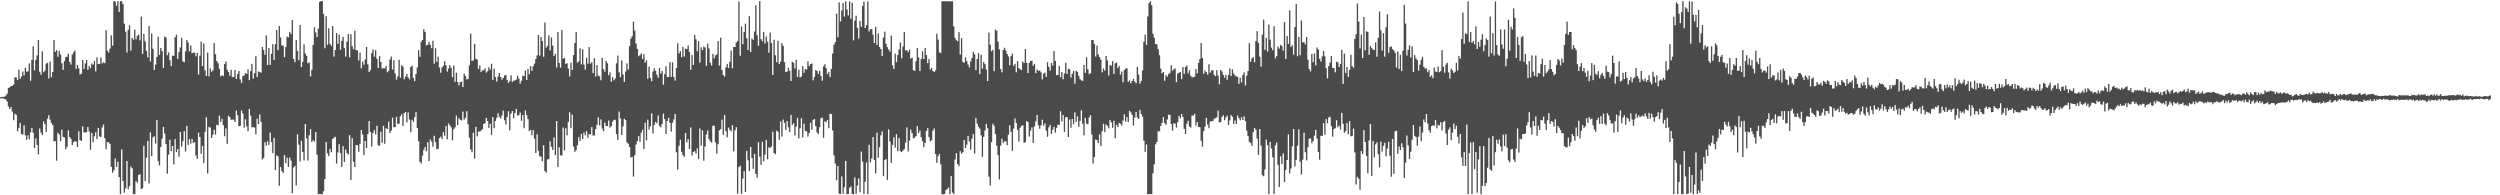 <?xml version="1.0" encoding="UTF-8"?>
<svg xmlns="http://www.w3.org/2000/svg" width="1920" height="150">
  <path d="M0 74.681h1v1.000H0zM1 74.394h1v1.061H1zM2 74.410h1v1.137H2zM3 74.249h1v1.762H3zM4 73.393h1v3.063H4zM5 72.002h1v6.072H5zM6 67.555h1v14.258H6zM7 67.070h1v16.643H7zM8 66.165h1v16.141H8zM9 65.925h1v19.760H9zM10 64.920h1v27.406H10zM11 59.265h1v28.064H11zM12 59.591h1v28.617H12zM13 61.532h1v39.280H13zM14 53.465h1v44.741H14zM15 60.474h1v33.926H15zM16 58.708h1v44.218H16zM17 54.937h1v48.512H17zM18 57.845h1v38.399H18zM19 52.027h1v51.955H19zM20 54.914h1v52.491H20zM21 54.847h1v49.136H21zM22 48.682h1v58.239H22zM23 62.038h1v39.593H23zM24 46.008h1v52.214H24zM25 35.602h1v66.401H25zM26 53.957h1v59.665H26zM27 46.005h1v60.245H27zM28 42.516h1v68.763H28zM29 30.724h1v87.824H29zM30 55.112h1v43.541H30zM31 57.410h1v44.408H31zM32 39.359h1v64.447H32zM33 55.434h1v37.818H33zM34 54.260h1v41.073H34zM35 48.897h1v52.426H35zM36 48.171h1v43.010H36zM37 60.265h1v28.171H37zM38 47.287h1v44.694H38zM39 59.360h1v35.174H39zM40 55.205h1v40.933H40zM41 30.790h1v77.797H41zM42 39.771h1v68.621H42zM43 38.548h1v84.880H43zM44 43.579h1v58.321H44zM45 39.000h1v64.304H45zM46 41.865h1v66.616H46zM47 48.626h1v50.929H47zM48 53.660h1v51.435H48zM49 46.910h1v58.735H49zM50 43.861h1v70.798H50zM51 43.543h1v69.132H51zM52 41.256h1v58.855H52zM53 47.435h1v57.767H53zM54 49.637h1v57.034H54zM55 41.931h1v69.429H55zM56 40.280h1v68.965H56zM57 38.847h1v69.571H57zM58 52.919h1v55.770H58zM59 49.854h1v63.097H59zM60 52.478h1v48.308H60zM61 57.113h1v50.390H61zM62 56.638h1v51.720H62zM63 46.013h1v51.017H63zM64 52.950h1v48.718H64zM65 48.700h1v53.120H65zM66 46.089h1v55.341H66zM67 53.694h1v43.823H67zM68 50.617h1v50.244H68zM69 52.401h1v62.603H69zM70 48.819h1v53.349H70zM71 49.711h1v59.602H71zM72 46.729h1v57.980H72zM73 54.820h1v46.780H73zM74 43.978h1v62.817H74zM75 49.223h1v49.017H75zM76 49.025h1v55.748H76zM77 44.208h1v61.154H77zM78 48.762h1v49.060H78zM79 47.835h1v47.854H79zM80 48.536h1v57.625H80zM81 23.188h1v91.419H81zM82 38.915h1v70.296H82zM83 40.347h1v68.993H83zM84 37.332h1v73.257H84zM85 27.194h1v100.929H85zM86 35.026h1v97.617H86zM87 0.944h1v129.873H87zM88 1.205h1v120.519H88zM89 4.349h1v123.839H89zM90 0.866h1v123.273H90zM91 9.155h1v126.885H91zM92 0.992h1v147.951H92zM93 0.948h1v113.767H93zM94 3.232h1v135.831H94zM95 18.190h1v129.658H95zM96 24.290h1v120.420H96zM97 40.300h1v83.381H97zM98 22.812h1v122.586H98zM99 19.397h1v123.554H99zM100 38.850h1v89.125H100zM101 29.073h1v100.188H101zM102 30.493h1v118.614H102zM103 22.697h1v126.442H103zM104 30.225h1v108.846H104zM105 27.552h1v112.774H105zM106 26.529h1v107.844H106zM107 31.024h1v102.823H107zM108 12.790h1v132.412H108zM109 41.350h1v103.172H109zM110 26.119h1v85.792H110zM111 31.756h1v107.295H111zM112 39.073h1v82.014H112zM113 44.047h1v64.262H113zM114 20.050h1v120.851H114zM115 47.161h1v54.467H115zM116 25.702h1v94.097H116zM117 37.502h1v68.046H117zM118 53.743h1v50.887H118zM119 49.557h1v60.685H119zM120 43.716h1v48.463H120zM121 28.163h1v95.628H121zM122 42.080h1v84.969H122zM123 36.854h1v76.025H123zM124 39.289h1v67.335H124zM125 52.208h1v45.279H125zM126 28.061h1v74.467H126zM127 28.835h1v81.820H127zM128 42.398h1v90.958H128zM129 40.317h1v78.511H129zM130 46.284h1v61.027H130zM131 50.813h1v65.223H131zM132 42.802h1v69.304H132zM133 42.869h1v83.393H133zM134 28.545h1v78.242H134zM135 26.643h1v90.201H135zM136 45.209h1v69.260H136zM137 40.047h1v80.275H137zM138 36.424h1v64.940H138zM139 29.004h1v83.557H139zM140 47.153h1v61.301H140zM141 47.800h1v52.855H141zM142 39.407h1v76.921H142zM143 30.636h1v66.022H143zM144 32.615h1v78.662H144zM145 39.461h1v67.359H145zM146 34.914h1v75.428H146zM147 40.831h1v65.881H147zM148 40.506h1v69.163H148zM149 40.421h1v68.781H149zM150 43.278h1v76.102H150zM151 40.588h1v81.445H151zM152 57.220h1v44.745H152zM153 42.783h1v62.362H153zM154 31.984h1v86.206H154zM155 50.701h1v61.359H155zM156 33.371h1v91.816H156zM157 54.173h1v47.026H157zM158 58.369h1v31.639H158zM159 40.362h1v92.891H159zM160 58.615h1v38.905H160zM161 52.507h1v45.545H161zM162 55.080h1v50.887H162zM163 54.000h1v49.467H163zM164 33.089h1v66.666H164zM165 41.617h1v61.728H165zM166 46.918h1v48.947H166zM167 48.582h1v47.670H167zM168 52.848h1v35.866H168zM169 58.621h1v35.001H169zM170 57.736h1v33.507H170zM171 58.461h1v37.718H171zM172 49.268h1v55.369H172zM173 47.259h1v51.388H173zM174 53.546h1v56.928H174zM175 55.253h1v33.654H175zM176 58.126h1v31.853H176zM177 53.587h1v38.401H177zM178 59.245h1v32.550H178zM179 59.074h1v32.878H179zM180 53.763h1v39.978H180zM181 60.692h1v24.272H181zM182 56.915h1v31.538H182zM183 54.487h1v42.429H183zM184 60.980h1v35.692H184zM185 63.621h1v21.216H185zM186 58.430h1v28.725H186zM187 57.989h1v39.986H187zM188 56.019h1v35.651H188zM189 56.807h1v40.305H189zM190 53.272h1v47.494H190zM191 61.566h1v22.031H191zM192 54.624h1v34.195H192zM193 49.104h1v48.757H193zM194 60.326h1v37.268H194zM195 56.223h1v41.772H195zM196 43.162h1v59.989H196zM197 59.165h1v31.997H197zM198 54.882h1v40.388H198zM199 55.364h1v32.618H199zM200 55.809h1v37.753H200zM201 36.103h1v86.359H201zM202 38.343h1v82.896H202zM203 42.118h1v67.138H203zM204 27.238h1v84.704H204zM205 49.880h1v58.672H205zM206 36.876h1v74.430H206zM207 49.866h1v51.930H207zM208 41.236h1v67.908H208zM209 33.922h1v83.626H209zM210 46.019h1v59.913H210zM211 33.875h1v96.738H211zM212 23.117h1v96.180H212zM213 38.575h1v81.557H213zM214 19.944h1v122.722H214zM215 28.724h1v99.561H215zM216 34.838h1v96.631H216zM217 35.119h1v97.676H217zM218 43.904h1v75.221H218zM219 36.162h1v89.239H219zM220 28.088h1v92.962H220zM221 28.654h1v99.591H221zM222 24.497h1v96.497H222zM223 26.234h1v97.125H223zM224 15.291h1v133.058H224zM225 45.220h1v83.419H225zM226 47.786h1v79.579H226zM227 30.776h1v111.620H227zM228 39.048h1v64.110H228zM229 46.195h1v64.986H229zM230 19.219h1v104.779H230zM231 51.505h1v56.627H231zM232 47.576h1v69.154H232zM233 34.029h1v89.230H233zM234 41.090h1v54.208H234zM235 42.878h1v63.427H235zM236 48.607h1v74.742H236zM237 47.999h1v55.926H237zM238 58.652h1v40.537H238zM239 53.621h1v55.369H239zM240 34.479h1v73.189H240zM241 20.920h1v87.854H241zM242 24.955h1v76.415H242zM243 28.454h1v90.368H243zM244 21.960h1v127.207H244zM245 1.412h1v147.503H245zM246 0.846h1v148.245H246zM247 0.803h1v148.351H247zM248 10.710h1v136.179H248zM249 37.079h1v100.495H249zM250 12.450h1v96.642H250zM251 34.419h1v83.328H251zM252 21.707h1v98.135H252zM253 33.732h1v80.669H253zM254 35.296h1v81.663H254zM255 20.010h1v86.685H255zM256 43.475h1v62.232H256zM257 38.412h1v66.626H257zM258 25.387h1v100.224H258zM259 33.673h1v83.434H259zM260 26.588h1v84.104H260zM261 38.225h1v79.381H261zM262 31.429h1v96.807H262zM263 28.303h1v83.951H263zM264 37.031h1v87.347H264zM265 43.421h1v71.401H265zM266 31.987h1v85.530H266zM267 26.139h1v92.514H267zM268 44.066h1v59.691H268zM269 26.265h1v111.997H269zM270 35.557h1v70.539H270zM271 37.823h1v86.350H271zM272 23.623h1v104.708H272zM273 38.481h1v72.867H273zM274 38.712h1v72.796H274zM275 46.365h1v70.292H275zM276 40.331h1v70.113H276zM277 52.447h1v47.383H277zM278 47.365h1v55.992H278zM279 49.762h1v69.421H279zM280 45.659h1v62.641H280zM281 36.099h1v77.663H281zM282 49.417h1v53.581H282zM283 55.337h1v37.604H283zM284 53.869h1v47.567H284zM285 40.890h1v71.591H285zM286 37.884h1v64.248H286zM287 43.497h1v56.521H287zM288 38.485h1v64.684H288zM289 45.165h1v51.377H289zM290 52.252h1v59.427H290zM291 43.118h1v68.806H291zM292 47.633h1v53.564H292zM293 52.646h1v57.008H293zM294 52.431h1v44.212H294zM295 52.530h1v57.913H295zM296 50.698h1v47.816H296zM297 55.483h1v43.621H297zM298 54.328h1v39.118H298zM299 45.798h1v56.361H299zM300 43.417h1v56.899H300zM301 53.411h1v36.979H301zM302 46.252h1v51.475H302zM303 56.431h1v41.126H303zM304 61.110h1v28.584H304zM305 58.614h1v36.571H305zM306 45.908h1v49.085H306zM307 59.638h1v29.636H307zM308 50.021h1v37.710H308zM309 51.240h1v45.496H309zM310 60.828h1v26.086H310zM311 58.793h1v27.233H311zM312 56.745h1v37.202H312zM313 59.448h1v26.856H313zM314 60.935h1v30.912H314zM315 51.388h1v50.160H315zM316 50.423h1v41.591H316zM317 59.876h1v33.647H317zM318 62.376h1v27.539H318zM319 56.789h1v29.392H319zM320 51.762h1v46.613H320zM321 38.577h1v69.862H321zM322 43.622h1v80.570H322zM323 32.119h1v93.487H323zM324 30.736h1v88.805H324zM325 22.372h1v92.672H325zM326 24.525h1v88.365H326zM327 34.849h1v81.310H327zM328 34.294h1v74.962H328zM329 32.235h1v91.468H329zM330 34.446h1v72.593H330zM331 37.022h1v71.634H331zM332 31.358h1v81.347H332zM333 48.986h1v55.312H333zM334 37.051h1v72.260H334zM335 47.457h1v67.144H335zM336 43.540h1v70.703H336zM337 51.795h1v54.219H337zM338 55.925h1v49.061H338zM339 51.751h1v55.014H339zM340 50.594h1v50.880H340zM341 46.994h1v57.248H341zM342 50.004h1v46.857H342zM343 54.984h1v52.039H343zM344 52.681h1v42.163H344zM345 50.077h1v46.198H345zM346 52.131h1v45.683H346zM347 59.336h1v48.433H347zM348 50.351h1v48.890H348zM349 62.812h1v34.921H349zM350 55.882h1v32.857H350zM351 62.970h1v33.019H351zM352 65.510h1v25.259H352zM353 62.972h1v29.095H353zM354 62.735h1v29.759H354zM355 66.791h1v18.920H355zM356 56.585h1v35.180H356zM357 58.439h1v32.023H357zM358 61.049h1v24.314H358zM359 60.550h1v34.924H359zM360 50.165h1v55.598H360zM361 25.802h1v88.965H361zM362 46.781h1v70.136H362zM363 46.360h1v55.578H363zM364 33.631h1v88.196H364zM365 45.159h1v52.272H365zM366 45.657h1v59.030H366zM367 52.935h1v48.201H367zM368 50.264h1v50.672H368zM369 55.345h1v44.883H369zM370 54.014h1v45.212H370zM371 53.930h1v41.245H371zM372 52.435h1v42.164H372zM373 55.742h1v34.816H373zM374 54.661h1v38.266H374zM375 51.638h1v46.585H375zM376 53.439h1v41.643H376zM377 48.958h1v54.672H377zM378 61.376h1v28.515H378zM379 52.695h1v45.767H379zM380 59.167h1v33.752H380zM381 62.643h1v27.830H381zM382 58.854h1v28.085H382zM383 55.962h1v33.736H383zM384 59.149h1v31.860H384zM385 61.198h1v27.549H385zM386 59.886h1v25.093H386zM387 58.008h1v34.359H387zM388 57.549h1v38.105H388zM389 61.368h1v28.602H389zM390 63.619h1v21.809H390zM391 62.142h1v38.014H391zM392 57.828h1v29.402H392zM393 62.929h1v22.366H393zM394 62.041h1v28.854H394zM395 61.767h1v25.096H395zM396 61.064h1v22.551H396zM397 58.181h1v30.595H397zM398 60.316h1v28.072H398zM399 64.250h1v22.201H399zM400 62.024h1v30.747H400zM401 58.169h1v30.197H401zM402 58.452h1v40.035H402zM403 54.039h1v30.789H403zM404 61.461h1v26.978H404zM405 52.963h1v38.499H405zM406 57.032h1v43.605H406zM407 50.864h1v48.857H407zM408 54.459h1v49.412H408zM409 50.834h1v49.169H409zM410 48.905h1v57.569H410zM411 45.396h1v72.118H411zM412 42.540h1v60.628H412zM413 26.934h1v88.862H413zM414 42.729h1v77.214H414zM415 28.390h1v91.924H415zM416 31.566h1v92.223H416zM417 43.573h1v68.002H417zM418 17.254h1v114.088H418zM419 36.576h1v95.963H419zM420 35.155h1v87.288H420zM421 27.185h1v95.059H421zM422 38.685h1v69.854H422zM423 28.794h1v83.845H423zM424 34.988h1v80.187H424zM425 43.081h1v62.524H425zM426 41.331h1v77.804H426zM427 51.824h1v41.100H427zM428 24.472h1v103.670H428zM429 48.421h1v64.827H429zM430 51.967h1v67.358H430zM431 22.954h1v96.487H431zM432 45.081h1v52.829H432zM433 44.477h1v70.981H433zM434 49.030h1v49.468H434zM435 48.576h1v55.350H435zM436 52.654h1v40.927H436zM437 58.741h1v27.469H437zM438 48.107h1v50.331H438zM439 53.771h1v34.272H439zM440 42.343h1v70.238H440zM441 33.027h1v83.568H441zM442 24.606h1v90.686H442zM443 48.072h1v63.521H443zM444 47.167h1v58.139H444zM445 37.009h1v71.184H445zM446 49.455h1v53.344H446zM447 37.846h1v68.969H447zM448 49.604h1v52.148H448zM449 53.482h1v50.455H449zM450 44.350h1v56.388H450zM451 48.942h1v56.832H451zM452 36.122h1v66.947H452zM453 48.845h1v54.276H453zM454 47.709h1v49.899H454zM455 56.132h1v48.021H455zM456 44.656h1v59.333H456zM457 58.724h1v40.378H457zM458 49.993h1v45.831H458zM459 58.047h1v31.990H459zM460 58.701h1v37.530H460zM461 61.638h1v30.063H461zM462 44.379h1v54.358H462zM463 53.085h1v47.661H463zM464 55.104h1v39.063H464zM465 46.734h1v49.994H465zM466 48.603h1v48.219H466zM467 57.782h1v34.766H467zM468 55.482h1v42.533H468zM469 62.786h1v34.013H469zM470 59.265h1v34.144H470zM471 61.677h1v30.443H471zM472 60.265h1v31.674H472zM473 48.648h1v54.260H473zM474 42.715h1v64.772H474zM475 55.542h1v30.131H475zM476 59.218h1v31.796H476zM477 46.391h1v57.279H477zM478 57.119h1v39.950H478zM479 62.933h1v28.304H479zM480 54.878h1v37.382H480zM481 48.675h1v60.753H481zM482 53.440h1v56.968H482zM483 35.414h1v77.445H483zM484 29.637h1v91.300H484zM485 27.840h1v92.597H485zM486 16.614h1v119.000H486zM487 23.576h1v95.659H487zM488 33.460h1v77.551H488zM489 37.577h1v70.702H489zM490 43.178h1v61.331H490zM491 42.356h1v66.488H491zM492 41.016h1v60.859H492zM493 45.286h1v54.421H493zM494 41.620h1v72.865H494zM495 48.119h1v46.125H495zM496 46.308h1v61.501H496zM497 60.465h1v31.450H497zM498 51.142h1v48.416H498zM499 59.796h1v37.127H499zM500 62.371h1v24.745H500zM501 54.993h1v47.505H501zM502 52.472h1v43.461H502zM503 54.362h1v39.303H503zM504 57.341h1v37.261H504zM505 59.671h1v29.019H505zM506 52.217h1v44.351H506zM507 56.514h1v41.282H507zM508 54.538h1v40.717H508zM509 65.001h1v22.275H509zM510 56.980h1v34.497H510zM511 50.900h1v52.058H511zM512 59.006h1v33.908H512zM513 59.134h1v31.411H513zM514 47.646h1v46.678H514zM515 59.053h1v42.026H515zM516 47.859h1v46.429H516zM517 59.140h1v32.630H517zM518 61.881h1v25.645H518zM519 52.233h1v64.747H519zM520 33.172h1v97.099H520zM521 41.082h1v70.899H521zM522 39.305h1v67.956H522zM523 43.858h1v72.694H523zM524 36.040h1v83.074H524zM525 43.408h1v77.001H525zM526 37.324h1v64.772H526zM527 37.696h1v71.669H527zM528 34.988h1v71.864H528zM529 40.037h1v74.401H529zM530 53.537h1v44.314H530zM531 42.208h1v77.256H531zM532 49.833h1v66.920H532zM533 26.809h1v89.275H533zM534 30.221h1v87.724H534zM535 39.355h1v74.615H535zM536 31.584h1v90.371H536zM537 48.136h1v50.441H537zM538 36.340h1v75.602H538zM539 38.434h1v61.728H539zM540 35.717h1v87.705H540zM541 36.461h1v76.081H541zM542 50.546h1v52.792H542zM543 33.499h1v66.823H543zM544 37.238h1v69.633H544zM545 48.155h1v60.410H545zM546 50.321h1v59.143H546zM547 41.310h1v55.254H547zM548 44.780h1v51.773H548zM549 42.503h1v66.922H549zM550 41.759h1v76.213H550zM551 31.599h1v79.161H551zM552 50.366h1v49.728H552zM553 28.866h1v70.251H553zM554 53.852h1v37.996H554zM555 57.599h1v45.901H555zM556 58.841h1v29.438H556zM557 51.758h1v49.004H557zM558 49.027h1v56.444H558zM559 52.296h1v45.669H559zM560 47.468h1v52.244H560zM561 38.797h1v62.114H561zM562 52.496h1v43.589H562zM563 36.102h1v80.180H563zM564 36.144h1v63.930H564zM565 32.688h1v64.978H565zM566 31.400h1v117.271H566zM567 1.086h1v127.285H567zM568 42.779h1v84.493H568zM569 20.339h1v128.626H569zM570 33.887h1v103.225H570zM571 24.610h1v106.797H571zM572 18.193h1v129.221H572zM573 29.397h1v86.429H573zM574 38.386h1v84.767H574zM575 12.396h1v119.024H575zM576 39.948h1v72.970H576zM577 29.520h1v91.877H577zM578 30.634h1v99.011H578zM579 24.209h1v93.942H579zM580 4.063h1v129.540H580zM581 27.122h1v109.300H581zM582 35.163h1v74.100H582zM583 0.834h1v119.441H583zM584 30.019h1v96.617H584zM585 31.694h1v77.188H585zM586 24.459h1v99.467H586zM587 33.436h1v85.274H587zM588 27.997h1v79.452H588zM589 32.026h1v90.283H589zM590 40.438h1v72.740H590zM591 25.022h1v88.477H591zM592 33.038h1v79.487H592zM593 57.655h1v43.531H593zM594 30.540h1v86.967H594zM595 42.433h1v76.030H595zM596 47.764h1v52.535H596zM597 31.334h1v69.896H597zM598 49.234h1v58.106H598zM599 47.291h1v46.051H599zM600 33.081h1v71.830H600zM601 35.156h1v56.661H601zM602 47.651h1v46.700H602zM603 55.297h1v44.452H603zM604 54.985h1v37.930H604zM605 52.016h1v45.732H605zM606 54.441h1v47.047H606zM607 62.232h1v25.974H607zM608 47.394h1v48.580H608zM609 48.211h1v46.414H609zM610 52.658h1v51.398H610zM611 45.880h1v51.393H611zM612 59.091h1v31.340H612zM613 53.547h1v52.758H613zM614 59.469h1v39.082H614zM615 58.756h1v32.098H615zM616 50.782h1v54.778H616zM617 55.888h1v39.048H617zM618 52.919h1v47.654H618zM619 53.517h1v47.397H619zM620 47.131h1v57.682H620zM621 50.720h1v51.437H621zM622 49.156h1v45.128H622zM623 48.717h1v50.953H623zM624 61.712h1v30.341H624zM625 59.094h1v32.295H625zM626 53.886h1v42.947H626zM627 54.550h1v47.114H627zM628 56.723h1v46.228H628zM629 54.342h1v43.274H629zM630 58.280h1v32.555H630zM631 61.984h1v28.362H631zM632 50.969h1v54.869H632zM633 49.371h1v43.696H633zM634 52.286h1v41.636H634zM635 56.937h1v35.166H635zM636 55.073h1v43.387H636zM637 59.186h1v28.156H637zM638 52.960h1v34.718H638zM639 41.097h1v59.085H639zM640 34.359h1v84.987H640zM641 32.422h1v93.163H641zM642 10.444h1v127.960H642zM643 28.581h1v98.813H643zM644 1.821h1v146.992H644zM645 16.413h1v132.534H645zM646 8.082h1v127.438H646zM647 2.330h1v146.534H647zM648 12.717h1v131.044H648zM649 1.001h1v122.620H649zM650 7.305h1v141.829H650zM651 11.840h1v137.124H651zM652 1.027h1v143.265H652zM653 14.442h1v128.819H653zM654 2.025h1v146.940H654zM655 30.961h1v118.202H655zM656 15.796h1v120.397H656zM657 12.103h1v136.733H657zM658 21.419h1v121.175H658zM659 29.711h1v107.285H659zM660 16.019h1v131.632H660zM661 20.556h1v95.834H661zM662 4.619h1v119.465H662zM663 1.191h1v147.660H663zM664 21.629h1v117.935H664zM665 19.361h1v105.393H665zM666 1.092h1v147.992H666zM667 24.148h1v87.118H667zM668 22.379h1v102.272H668zM669 22.384h1v99.328H669zM670 26.690h1v78.588H670zM671 33.012h1v89.901H671zM672 20.607h1v112.506H672zM673 34.405h1v67.478H673zM674 25.772h1v95.341H674zM675 36.098h1v76.932H675zM676 37.614h1v66.266H676zM677 42.999h1v57.890H677zM678 28.824h1v106.452H678zM679 24.340h1v98.665H679zM680 33.589h1v88.563H680zM681 36.229h1v101.901H681zM682 37.967h1v61.345H682zM683 39.673h1v69.029H683zM684 27.364h1v97.772H684zM685 50.156h1v61.090H685zM686 52.950h1v52.463H686zM687 41.153h1v72.156H687zM688 47.787h1v55.300H688zM689 42.174h1v73.985H689zM690 38.054h1v67.904H690zM691 32.736h1v83.379H691zM692 44.780h1v72.046H692zM693 35.660h1v79.928H693zM694 24.485h1v90.058H694zM695 38.718h1v70.791H695zM696 38.464h1v59.349H696zM697 40.095h1v76.294H697zM698 38.053h1v69.863H698zM699 45.064h1v54.470H699zM700 44.324h1v57.983H700zM701 53.943h1v52.220H701zM702 54.346h1v51.340H702zM703 46.998h1v57.528H703zM704 36.981h1v59.838H704zM705 44.118h1v58.069H705zM706 54.533h1v45.763H706zM707 45.428h1v60.025H707zM708 39.401h1v69.025H708zM709 45.288h1v67.743H709zM710 36.820h1v72.929H710zM711 42.282h1v58.336H711zM712 48.487h1v49.910H712zM713 45.310h1v60.095H713zM714 53.377h1v55.226H714zM715 52.052h1v55.661H715zM716 54.571h1v45.782H716zM717 55.279h1v43.343H717zM718 54.045h1v64.216H718zM719 25.811h1v99.265H719zM720 30.393h1v89.617H720zM721 40.256h1v77.966H721zM722 40.752h1v85.439H722zM723 1.021h1v148.114H723zM724 0.911h1v148.286H724zM725 0.992h1v147.948H725zM726 0.908h1v145.186H726zM727 0.952h1v144.255H727zM728 1.062h1v142.974H728zM729 1.004h1v148.082H729zM730 0.965h1v134.257H730zM731 0.950h1v146.973H731zM732 20.229h1v128.749H732zM733 29.245h1v93.314H733zM734 30.888h1v86.787H734zM735 31.706h1v94.231H735zM736 24.672h1v102.958H736zM737 41.848h1v74.285H737zM738 29.304h1v88.808H738zM739 47.524h1v69.408H739zM740 48.297h1v59.153H740zM741 44.161h1v69.575H741zM742 47.060h1v64.062H742zM743 49.553h1v54.818H743zM744 51.774h1v56.930H744zM745 47.141h1v67.796H745zM746 44.506h1v62.047H746zM747 39.763h1v63.241H747zM748 41.685h1v76.294H748zM749 53.806h1v36.698H749zM750 45.326h1v49.673H750zM751 40.782h1v56.518H751zM752 56.922h1v41.827H752zM753 42.028h1v61.896H753zM754 52.673h1v67.700H754zM755 47.557h1v57.554H755zM756 49.247h1v50.919H756zM757 53.455h1v41.684H757zM758 62.274h1v36.223H758zM759 25.036h1v110.626H759zM760 34.280h1v108.251H760zM761 39.436h1v69.739H761zM762 38.320h1v56.717H762zM763 54.652h1v41.946H763zM764 22.802h1v80.148H764zM765 23.547h1v88.348H765zM766 31.968h1v87.032H766zM767 37.896h1v99.934H767zM768 52.992h1v58.872H768zM769 55.555h1v50.933H769zM770 38.418h1v71.446H770zM771 36.659h1v71.772H771zM772 38.831h1v69.793H772zM773 41.429h1v70.053H773zM774 43.391h1v60.098H774zM775 50.092h1v46.104H775zM776 43.156h1v58.130H776zM777 41.187h1v74.648H777zM778 50.536h1v48.244H778zM779 49.031h1v41.977H779zM780 55.540h1v39.003H780zM781 46.978h1v52.750H781zM782 52.313h1v56.456H782zM783 53.239h1v44.913H783zM784 53.796h1v42.988H784zM785 47.270h1v48.873H785zM786 48.411h1v61.192H786zM787 37.672h1v71.602H787zM788 48.235h1v44.722H788zM789 56.129h1v37.568H789zM790 48.331h1v56.532H790zM791 46.798h1v53.610H791zM792 46.677h1v51.224H792zM793 50.518h1v59.221H793zM794 49.055h1v48.040H794zM795 56.155h1v37.076H795zM796 53.364h1v34.895H796zM797 54.411h1v41.764H797zM798 54.135h1v44.758H798zM799 55.566h1v40.746H799zM800 60.983h1v30.984H800zM801 56.552h1v39.941H801zM802 55.768h1v38.963H802zM803 59.025h1v41.343H803zM804 47.760h1v57.239H804zM805 51.364h1v46.427H805zM806 54.148h1v41.768H806zM807 48.275h1v54.644H807zM808 50.285h1v49.357H808zM809 39.205h1v58.297H809zM810 46.814h1v55.083H810zM811 57.780h1v40.391H811zM812 57.487h1v38.305H812zM813 50.651h1v45.372H813zM814 59.328h1v26.115H814zM815 55.242h1v37.952H815zM816 60.922h1v27.418H816zM817 56.435h1v44.840H817zM818 48.238h1v41.824H818zM819 56.856h1v33.036H819zM820 52.780h1v52.501H820zM821 53.239h1v38.522H821zM822 59.570h1v38.518H822zM823 56.617h1v34.726H823zM824 54.440h1v40.878H824zM825 64.330h1v21.934H825zM826 54.294h1v39.362H826zM827 55.212h1v34.200H827zM828 58.220h1v39.167H828zM829 60.813h1v32.071H829zM830 61.671h1v23.081H830zM831 62.151h1v32.836H831zM832 49.749h1v54.189H832zM833 55.926h1v34.552H833zM834 43.975h1v50.980H834zM835 53.287h1v42.136H835zM836 56.939h1v33.398H836zM837 56.284h1v32.209H837zM838 30.669h1v72.692H838zM839 30.769h1v94.818H839zM840 33.717h1v86.815H840zM841 43.459h1v63.685H841zM842 35.027h1v72.595H842zM843 41.801h1v68.066H843zM844 43.808h1v59.434H844zM845 45.832h1v66.423H845zM846 55.589h1v45.192H846zM847 52.506h1v42.558H847zM848 54.268h1v47.138H848zM849 43.042h1v52.615H849zM850 46.431h1v50.166H850zM851 58.025h1v40.551H851zM852 49.988h1v42.224H852zM853 50.452h1v43.534H853zM854 46.967h1v51.115H854zM855 56.719h1v36.062H855zM856 48.645h1v57.566H856zM857 48.040h1v47.818H857zM858 52.294h1v45.280H858zM859 50.619h1v43.776H859zM860 57.256h1v37.863H860zM861 54.956h1v41.482H861zM862 63.164h1v29.398H862zM863 53.814h1v33.999H863zM864 52.709h1v40.761H864zM865 52.450h1v37.385H865zM866 62.876h1v30.818H866zM867 61.687h1v23.460H867zM868 63.971h1v22.343H868zM869 62.230h1v26.104H869zM870 60.562h1v35.847H870zM871 62.557h1v27.751H871zM872 63.962h1v22.025H872zM873 51.242h1v39.077H873zM874 57.287h1v33.994H874zM875 64.184h1v20.188H875zM876 62.147h1v25.528H876zM877 54.122h1v35.484H877zM878 31.975h1v76.119H878zM879 26.580h1v90.055H879zM880 34.569h1v76.418H880zM881 12.668h1v136.492H881zM882 2.331h1v146.691H882zM883 0.916h1v148.172H883zM884 4.041h1v145.071H884zM885 25.827h1v107.225H885zM886 29.038h1v97.174H886zM887 33.838h1v77.060H887zM888 34.028h1v75.043H888zM889 37.772h1v62.987H889zM890 42.411h1v58.445H890zM891 52.706h1v43.991H891zM892 56.201h1v38.149H892zM893 55.258h1v34.662H893zM894 62.047h1v32.615H894zM895 57.713h1v38.206H895zM896 58.939h1v32.835H896zM897 56.864h1v31.264H897zM898 56.159h1v32.014H898zM899 50.091h1v45.191H899zM900 54.220h1v46.094H900zM901 53.226h1v41.471H901zM902 52.587h1v42.389H902zM903 63.062h1v34.958H903zM904 56.518h1v37.261H904zM905 55.886h1v33.050H905zM906 55.281h1v35.633H906zM907 60.753h1v26.793H907zM908 51.482h1v38.365H908zM909 56.711h1v42.185H909zM910 51.504h1v51.368H910zM911 50.256h1v44.775H911zM912 56.373h1v36.335H912zM913 54.013h1v43.169H913zM914 58.218h1v39.773H914zM915 59.444h1v29.259H915zM916 59.194h1v29.635H916zM917 58.897h1v28.499H917zM918 52.969h1v43.550H918zM919 56.381h1v37.475H919zM920 48.398h1v49.162H920zM921 45.332h1v52.379H921zM922 32.924h1v75.224H922zM923 44.503h1v68.128H923zM924 56.608h1v43.956H924zM925 54.202h1v43.016H925zM926 55.423h1v35.129H926zM927 57.327h1v38.246H927zM928 49.349h1v49.121H928zM929 55.740h1v37.526H929zM930 54.036h1v39.050H930zM931 53.838h1v39.110H931zM932 57.430h1v33.791H932zM933 58.575h1v32.153H933zM934 53.902h1v36.249H934zM935 57.955h1v27.013H935zM936 64.774h1v29.277H936zM937 53.775h1v39.996H937zM938 54.875h1v34.958H938zM939 57.539h1v30.994H939zM940 59.612h1v32.732H940zM941 57.538h1v32.727H941zM942 61.311h1v27.531H942zM943 57.499h1v38.429H943zM944 52.550h1v39.931H944zM945 58.419h1v30.006H945zM946 53.273h1v36.372H946zM947 56.428h1v38.747H947zM948 57.907h1v34.613H948zM949 58.721h1v36.425H949zM950 58.974h1v29.763H950zM951 64.374h1v26.300H951zM952 59.608h1v32.795H952zM953 63.268h1v26.796H953zM954 57.698h1v34.439H954zM955 55.589h1v33.788H955zM956 65.576h1v27.498H956zM957 58.093h1v42.298H957zM958 54.548h1v49.930H958zM959 33.174h1v75.804H959zM960 47.458h1v62.249H960zM961 44.780h1v67.250H961zM962 43.938h1v57.509H962zM963 47.825h1v50.444H963zM964 31.576h1v67.988H964zM965 23.915h1v82.547H965zM966 32.941h1v85.981H966zM967 43.536h1v55.555H967zM968 51.190h1v60.664H968zM969 26.644h1v107.928H969zM970 15.093h1v120.267H970zM971 38.264h1v91.820H971zM972 29.098h1v78.056H972zM973 39.645h1v71.826H973zM974 18.909h1v130.210H974zM975 30.498h1v78.466H975zM976 36.616h1v77.463H976zM977 38.607h1v82.178H977zM978 20.145h1v128.900H978zM979 44.864h1v66.741H979zM980 43.174h1v66.328H980zM981 35.755h1v90.841H981zM982 37.338h1v106.301H982zM983 34.429h1v85.645H983zM984 35.422h1v90.590H984zM985 38.882h1v79.006H985zM986 16.944h1v122.947H986zM987 45.246h1v85.258H987zM988 27.598h1v95.302H988zM989 33.783h1v69.360H989zM990 7.956h1v125.217H990zM991 36.005h1v93.327H991zM992 34.771h1v77.658H992zM993 41.986h1v57.092H993zM994 20.855h1v107.031H994zM995 2.980h1v119.795H995zM996 43.207h1v68.715H996zM997 28.363h1v70.984H997zM998 42.369h1v81.816H998zM999 15.738h1v118.321H999zM1000 32.538h1v90.107H1000zM1001 32.417h1v69.496H1001zM1002 34.086h1v82.813H1002zM1003 28.450h1v94.730H1003zM1004 45.809h1v67.306H1004zM1005 53.056h1v53.314H1005zM1006 54.789h1v51.632H1006zM1007 41.458h1v68.570H1007zM1008 47.751h1v60.571H1008zM1009 41.102h1v63.111H1009zM1010 50.179h1v49.554H1010zM1011 36.436h1v69.928H1011zM1012 38.094h1v78.571H1012zM1013 45.168h1v77.449H1013zM1014 47.293h1v56.943H1014zM1015 43.370h1v61.200H1015zM1016 39.084h1v55.449H1016zM1017 43.252h1v60.258H1017zM1018 52.377h1v39.050H1018zM1019 60.184h1v34.459H1019zM1020 50.715h1v39.468H1020zM1021 48.046h1v41.591H1021zM1022 43.081h1v53.832H1022zM1023 52.111h1v52.875H1023zM1024 52.355h1v46.815H1024zM1025 55.525h1v42.869H1025zM1026 47.357h1v44.945H1026zM1027 47.886h1v49.845H1027zM1028 51.503h1v45.014H1028zM1029 49.065h1v50.425H1029zM1030 38.295h1v48.406H1030zM1031 64.433h1v30.719H1031zM1032 41.146h1v60.857H1032zM1033 56.054h1v44.648H1033zM1034 51.455h1v43.102H1034zM1035 59.105h1v43.995H1035zM1036 53.644h1v39.378H1036zM1037 42.031h1v62.658H1037zM1038 50.772h1v53.565H1038zM1039 52.059h1v46.692H1039zM1040 29.903h1v87.117H1040zM1041 26.379h1v115.314H1041zM1042 2.681h1v133.092H1042zM1043 16.608h1v120.653H1043zM1044 37.152h1v108.557H1044zM1045 26.614h1v89.397H1045zM1046 44.537h1v73.903H1046zM1047 13.011h1v86.917H1047zM1048 38.494h1v70.582H1048zM1049 24.013h1v95.802H1049zM1050 24.559h1v108.539H1050zM1051 42.072h1v65.816H1051zM1052 35.361h1v59.955H1052zM1053 36.957h1v98.191H1053zM1054 38.125h1v70.200H1054zM1055 38.437h1v82.451H1055zM1056 32.563h1v78.354H1056zM1057 43.627h1v65.625H1057zM1058 28.990h1v89.487H1058zM1059 8.851h1v119.664H1059zM1060 23.248h1v85.507H1060zM1061 38.799h1v77.643H1061zM1062 25.468h1v86.487H1062zM1063 43.547h1v66.050H1063zM1064 20.892h1v99.140H1064zM1065 10.966h1v103.115H1065zM1066 40.551h1v68.286H1066zM1067 36.214h1v83.383H1067zM1068 35.637h1v100.100H1068zM1069 37.788h1v68.919H1069zM1070 38.694h1v94.772H1070zM1071 40.542h1v60.275H1071zM1072 51.910h1v48.515H1072zM1073 39.545h1v78.603H1073zM1074 53.025h1v59.529H1074zM1075 42.020h1v73.181H1075zM1076 54.582h1v55.430H1076zM1077 38.944h1v74.306H1077zM1078 3.701h1v133.053H1078zM1079 18.079h1v106.848H1079zM1080 42.629h1v61.403H1080zM1081 38.345h1v73.354H1081zM1082 34.863h1v87.189H1082zM1083 44.165h1v72.360H1083zM1084 35.659h1v71.822H1084zM1085 55.355h1v40.659H1085zM1086 42.413h1v61.916H1086zM1087 44.952h1v60.330H1087zM1088 46.158h1v65.819H1088zM1089 54.194h1v50.749H1089zM1090 49.599h1v47.513H1090zM1091 45.842h1v62.538H1091zM1092 43.625h1v58.141H1092zM1093 51.346h1v40.411H1093zM1094 52.655h1v41.274H1094zM1095 52.649h1v34.914H1095zM1096 55.429h1v39.437H1096zM1097 53.771h1v46.231H1097zM1098 59.035h1v42.879H1098zM1099 57.786h1v39.071H1099zM1100 60.090h1v36.156H1100zM1101 51.772h1v44.815H1101zM1102 54.860h1v37.242H1102zM1103 55.327h1v43.211H1103zM1104 51.020h1v44.789H1104zM1105 55.451h1v40.977H1105zM1106 54.615h1v39.302H1106zM1107 38.508h1v61.678H1107zM1108 51.323h1v42.381H1108zM1109 55.914h1v36.974H1109zM1110 49.653h1v52.824H1110zM1111 48.213h1v63.200H1111zM1112 55.581h1v44.001H1112zM1113 60.340h1v37.464H1113zM1114 52.701h1v55.005H1114zM1115 54.106h1v47.744H1115zM1116 56.050h1v38.833H1116zM1117 55.140h1v44.024H1117zM1118 48.161h1v48.342H1118zM1119 54.109h1v50.856H1119zM1120 42.931h1v67.299H1120zM1121 45.029h1v57.878H1121zM1122 30.026h1v90.808H1122zM1123 9.584h1v117.823H1123zM1124 33.600h1v83.105H1124zM1125 25.689h1v101.776H1125zM1126 26.244h1v69.444H1126zM1127 1.000h1v148.115H1127zM1128 32.314h1v85.348H1128zM1129 24.518h1v84.912H1129zM1130 32.864h1v116.110H1130zM1131 31.613h1v77.609H1131zM1132 34.006h1v95.928H1132zM1133 20.298h1v96.479H1133zM1134 37.664h1v110.255H1134zM1135 32.265h1v90.155H1135zM1136 35.857h1v76.402H1136zM1137 30.480h1v118.715H1137zM1138 26.207h1v116.492H1138zM1139 39.312h1v72.843H1139zM1140 34.622h1v108.367H1140zM1141 29.486h1v111.023H1141zM1142 30.768h1v98.055H1142zM1143 43.539h1v62.335H1143zM1144 12.677h1v117.450H1144zM1145 40.833h1v90.287H1145zM1146 25.479h1v79.036H1146zM1147 42.676h1v84.275H1147zM1148 1.149h1v115.743H1148zM1149 34.669h1v72.672H1149zM1150 41.838h1v68.650H1150zM1151 42.910h1v64.168H1151zM1152 22.579h1v89.874H1152zM1153 34.076h1v82.156H1153zM1154 37.408h1v65.998H1154zM1155 22.656h1v89.518H1155zM1156 50.871h1v52.192H1156zM1157 45.180h1v68.165H1157zM1158 15.225h1v107.967H1158zM1159 38.962h1v85.655H1159zM1160 20.532h1v94.181H1160zM1161 22.657h1v91.724H1161zM1162 6.510h1v115.959H1162zM1163 13.732h1v110.594H1163zM1164 44.527h1v69.618H1164zM1165 28.331h1v70.349H1165zM1166 34.630h1v82.574H1166zM1167 46.687h1v59.879H1167zM1168 28.611h1v78.328H1168zM1169 27.679h1v75.262H1169zM1170 47.483h1v55.494H1170zM1171 41.359h1v61.208H1171zM1172 49.567h1v46.825H1172zM1173 59.959h1v33.848H1173zM1174 46.947h1v39.221H1174zM1175 59.431h1v38.502H1175zM1176 42.554h1v60.758H1176zM1177 55.029h1v37.972H1177zM1178 58.289h1v38.501H1178zM1179 42.673h1v46.760H1179zM1180 58.959h1v45.329H1180zM1181 56.064h1v40.516H1181zM1182 56.504h1v43.347H1182zM1183 49.303h1v42.796H1183zM1184 45.111h1v47.319H1184zM1185 58.817h1v30.800H1185zM1186 49.919h1v45.078H1186zM1187 56.217h1v43.653H1187zM1188 54.870h1v37.422H1188zM1189 53.279h1v33.590H1189zM1190 46.133h1v49.119H1190zM1191 53.009h1v40.009H1191zM1192 55.183h1v38.344H1192zM1193 57.826h1v39.377H1193zM1194 56.785h1v34.738H1194zM1195 49.832h1v52.381H1195zM1196 45.361h1v51.354H1196zM1197 46.380h1v51.776H1197zM1198 50.238h1v49.672H1198zM1199 44.888h1v57.359H1199zM1200 48.135h1v54.250H1200zM1201 34.618h1v77.541H1201zM1202 25.952h1v87.045H1202zM1203 16.596h1v96.616H1203zM1204 26.766h1v78.833H1204zM1205 24.571h1v87.725H1205zM1206 24.551h1v84.727H1206zM1207 37.946h1v64.950H1207zM1208 34.676h1v69.890H1208zM1209 36.957h1v71.114H1209zM1210 38.586h1v59.361H1210zM1211 49.345h1v55.248H1211zM1212 54.491h1v38.290H1212zM1213 51.149h1v55.187H1213zM1214 48.439h1v51.965H1214zM1215 54.638h1v41.400H1215zM1216 52.237h1v46.162H1216zM1217 55.842h1v41.248H1217zM1218 58.967h1v31.792H1218zM1219 54.319h1v39.971H1219zM1220 62.407h1v27.508H1220zM1221 58.002h1v33.583H1221zM1222 48.496h1v42.529H1222zM1223 61.521h1v34.678H1223zM1224 49.730h1v49.772H1224zM1225 56.678h1v44.476H1225zM1226 57.458h1v34.782H1226zM1227 54.637h1v35.783H1227zM1228 60.119h1v35.034H1228zM1229 57.371h1v31.795H1229zM1230 55.897h1v39.282H1230zM1231 58.325h1v28.940H1231zM1232 60.479h1v34.509H1232zM1233 50.463h1v45.761H1233zM1234 55.000h1v31.971H1234zM1235 55.397h1v33.211H1235zM1236 59.444h1v32.746H1236zM1237 56.800h1v38.114H1237zM1238 42.721h1v51.996H1238zM1239 48.408h1v53.433H1239zM1240 64.196h1v28.893H1240zM1241 58.713h1v29.327H1241zM1242 58.849h1v42.554H1242zM1243 47.110h1v41.647H1243zM1244 62.655h1v22.170H1244zM1245 61.921h1v32.849H1245zM1246 55.937h1v34.391H1246zM1247 60.722h1v27.866H1247zM1248 55.226h1v40.566H1248zM1249 59.840h1v30.408H1249zM1250 64.892h1v26.208H1250zM1251 61.690h1v31.707H1251zM1252 59.102h1v27.988H1252zM1253 63.276h1v28.506H1253zM1254 60.256h1v36.292H1254zM1255 59.370h1v32.244H1255zM1256 52.342h1v34.961H1256zM1257 58.377h1v31.980H1257zM1258 60.192h1v28.399H1258zM1259 63.117h1v26.904H1259zM1260 54.505h1v34.872H1260zM1261 61.018h1v27.690H1261zM1262 62.317h1v27.178H1262zM1263 60.234h1v26.864H1263zM1264 62.914h1v26.508H1264zM1265 61.450h1v29.915H1265zM1266 57.822h1v28.798H1266zM1267 63.091h1v28.066H1267zM1268 64.724h1v22.609H1268zM1269 55.067h1v34.876H1269zM1270 58.948h1v34.615H1270zM1271 63.416h1v26.592H1271zM1272 57.798h1v31.388H1272zM1273 66.324h1v19.865H1273zM1274 61.955h1v29.541H1274zM1275 61.024h1v25.562H1275zM1276 61.907h1v21.679H1276zM1277 59.742h1v35.187H1277zM1278 61.219h1v30.831H1278zM1279 47.030h1v51.232H1279zM1280 54.258h1v36.165H1280zM1281 53.151h1v44.651H1281zM1282 33.949h1v75.089H1282zM1283 46.375h1v54.303H1283zM1284 43.551h1v62.761H1284zM1285 12.870h1v136.233H1285zM1286 19.425h1v103.477H1286zM1287 1.772h1v123.316H1287zM1288 3.028h1v145.902H1288zM1289 10.550h1v129.254H1289zM1290 17.747h1v108.569H1290zM1291 9.406h1v139.558H1291zM1292 0.891h1v148.316H1292zM1293 21.697h1v94.256H1293zM1294 5.636h1v129.914H1294zM1295 6.616h1v142.452H1295zM1296 9.177h1v139.442H1296zM1297 0.962h1v127.237H1297zM1298 33.573h1v114.434H1298zM1299 1.339h1v133.054H1299zM1300 11.414h1v137.780H1300zM1301 16.360h1v125.435H1301zM1302 11.482h1v105.667H1302zM1303 20.921h1v128.056H1303zM1304 7.613h1v138.668H1304zM1305 32.721h1v115.472H1305zM1306 25.629h1v104.658H1306zM1307 19.275h1v119.707H1307zM1308 38.071h1v82.587H1308zM1309 34.766h1v90.914H1309zM1310 36.423h1v78.543H1310zM1311 35.511h1v84.246H1311zM1312 46.956h1v64.039H1312zM1313 48.506h1v63.551H1313zM1314 35.551h1v73.997H1314zM1315 46.713h1v57.439H1315zM1316 41.687h1v68.884H1316zM1317 33.314h1v81.394H1317zM1318 34.857h1v73.746H1318zM1319 42.965h1v62.866H1319zM1320 47.586h1v51.456H1320zM1321 43.598h1v59.698H1321zM1322 42.123h1v57.453H1322zM1323 47.994h1v51.836H1323zM1324 48.151h1v45.437H1324zM1325 51.978h1v43.704H1325zM1326 48.805h1v48.298H1326zM1327 56.707h1v36.761H1327zM1328 44.564h1v52.521H1328zM1329 57.468h1v43.864H1329zM1330 53.674h1v45.859H1330zM1331 49.344h1v54.509H1331zM1332 50.391h1v45.999H1332zM1333 44.536h1v52.935H1333zM1334 54.334h1v62.780H1334zM1335 54.287h1v34.739H1335zM1336 50.717h1v46.993H1336zM1337 55.331h1v37.792H1337zM1338 38.433h1v82.135H1338zM1339 59.193h1v33.584H1339zM1340 46.783h1v54.407H1340zM1341 42.393h1v71.573H1341zM1342 49.660h1v51.451H1342zM1343 44.863h1v56.918H1343zM1344 50.344h1v47.784H1344zM1345 45.973h1v54.916H1345zM1346 52.857h1v50.335H1346zM1347 56.369h1v49.242H1347zM1348 38.927h1v71.374H1348zM1349 47.480h1v53.135H1349zM1350 49.273h1v47.341H1350zM1351 44.508h1v60.247H1351zM1352 52.942h1v53.548H1352zM1353 55.591h1v41.046H1353zM1354 54.237h1v42.302H1354zM1355 54.146h1v44.000H1355zM1356 55.761h1v38.238H1356zM1357 51.056h1v40.344H1357zM1358 60.715h1v26.336H1358zM1359 49.375h1v46.669H1359zM1360 59.593h1v32.583H1360zM1361 57.779h1v33.519H1361zM1362 57.932h1v36.474H1362zM1363 61.805h1v25.982H1363zM1364 61.028h1v33.752H1364zM1365 55.705h1v33.836H1365zM1366 61.731h1v27.266H1366zM1367 53.691h1v35.751H1367zM1368 63.448h1v21.888H1368zM1369 52.647h1v39.352H1369zM1370 54.372h1v30.948H1370zM1371 60.870h1v33.996H1371zM1372 61.327h1v33.317H1372zM1373 65.134h1v20.262H1373zM1374 58.511h1v42.024H1374zM1375 59.678h1v25.411H1375zM1376 63.831h1v19.671H1376zM1377 65.108h1v22.051H1377zM1378 60.447h1v29.183H1378zM1379 60.644h1v29.262H1379zM1380 58.771h1v28.395H1380zM1381 56.104h1v33.992H1381zM1382 55.937h1v35.277H1382zM1383 57.294h1v28.552H1383zM1384 59.380h1v34.397H1384zM1385 61.448h1v35.277H1385zM1386 58.103h1v35.743H1386zM1387 59.284h1v30.108H1387zM1388 61.029h1v28.254H1388zM1389 58.110h1v31.705H1389zM1390 66.412h1v16.448H1390zM1391 60.358h1v26.170H1391zM1392 59.558h1v27.762H1392zM1393 66.308h1v22.105H1393zM1394 66.040h1v23.742H1394zM1395 62.989h1v21.746H1395zM1396 64.776h1v20.635H1396zM1397 64.895h1v24.083H1397zM1398 63.498h1v25.158H1398zM1399 65.773h1v20.699H1399zM1400 62.164h1v21.310H1400zM1401 62.777h1v25.825H1401zM1402 64.377h1v20.830H1402zM1403 61.708h1v23.604H1403zM1404 62.529h1v24.715H1404zM1405 65.261h1v16.148H1405zM1406 65.249h1v16.972H1406zM1407 68.086h1v21.650H1407zM1408 67.905h1v15.223H1408zM1409 62.175h1v22.913H1409zM1410 66.377h1v18.272H1410zM1411 63.089h1v20.333H1411zM1412 65.001h1v21.098H1412zM1413 65.381h1v16.064H1413zM1414 61.504h1v24.338H1414zM1415 62.700h1v20.336H1415zM1416 63.695h1v22.243H1416zM1417 66.058h1v21.176H1417zM1418 60.709h1v26.026H1418zM1419 64.441h1v23.593H1419zM1420 63.089h1v24.405H1420zM1421 63.237h1v23.591H1421zM1422 61.650h1v25.245H1422zM1423 67.793h1v20.367H1423zM1424 57.985h1v29.400H1424zM1425 60.003h1v25.082H1425zM1426 64.457h1v19.514H1426zM1427 67.389h1v15.609H1427zM1428 67.461h1v20.683H1428zM1429 63.919h1v21.726H1429zM1430 65.759h1v16.016H1430zM1431 62.860h1v24.594H1431zM1432 65.431h1v23.430H1432zM1433 68.012h1v14.591H1433zM1434 59.576h1v26.644H1434zM1435 65.061h1v23.491H1435zM1436 66.385h1v15.120H1436zM1437 65.171h1v19.344H1437zM1438 67.362h1v20.413H1438zM1439 68.588h1v12.234H1439zM1440 66.592h1v17.310H1440zM1441 67.456h1v16.646H1441zM1442 65.672h1v16.814H1442zM1443 63.657h1v21.282H1443zM1444 64.669h1v18.775H1444zM1445 64.196h1v15.936H1445zM1446 65.145h1v19.710H1446zM1447 66.726h1v14.849H1447zM1448 67.358h1v16.563H1448zM1449 69.103h1v16.818H1449zM1450 68.657h1v15.351H1450zM1451 65.362h1v16.513H1451zM1452 68.016h1v15.659H1452zM1453 65.292h1v16.803H1453zM1454 65.731h1v19.472H1454zM1455 65.003h1v15.669H1455zM1456 60.743h1v23.503H1456zM1457 60.901h1v27.015H1457zM1458 70.245h1v13.028H1458zM1459 62.437h1v25.996H1459zM1460 63.283h1v20.692H1460zM1461 69.510h1v14.042H1461zM1462 65.289h1v19.743H1462zM1463 69.090h1v13.157H1463zM1464 68.884h1v13.783H1464zM1465 68.169h1v13.011H1465zM1466 69.649h1v13.478H1466zM1467 68.581h1v11.168H1467zM1468 67.028h1v11.240H1468zM1469 67.171h1v17.997H1469zM1470 67.042h1v16.807H1470zM1471 65.362h1v18.438H1471zM1472 68.276h1v17.300H1472zM1473 68.608h1v15.054H1473zM1474 66.337h1v16.148H1474zM1475 66.673h1v20.650H1475zM1476 67.793h1v13.450H1476zM1477 67.999h1v16.463H1477zM1478 59.796h1v28.138H1478zM1479 67.761h1v17.948H1479zM1480 65.430h1v20.794H1480zM1481 62.516h1v23.987H1481zM1482 66.185h1v21.156H1482zM1483 66.996h1v16.850H1483zM1484 68.145h1v15.047H1484zM1485 60.650h1v23.386H1485zM1486 66.141h1v15.898H1486zM1487 67.781h1v14.560H1487zM1488 70.543h1v10.290H1488zM1489 64.832h1v22.336H1489zM1490 64.464h1v22.231H1490zM1491 68.589h1v13.274H1491zM1492 70.013h1v14.781H1492zM1493 65.395h1v20.538H1493zM1494 67.875h1v14.534H1494zM1495 64.953h1v21.086H1495zM1496 67.118h1v17.458H1496zM1497 65.463h1v18.607H1497zM1498 67.870h1v17.978H1498zM1499 65.450h1v18.507H1499zM1500 69.697h1v13.592H1500zM1501 60.130h1v31.827H1501zM1502 66.136h1v22.399H1502zM1503 64.604h1v18.849H1503zM1504 61.233h1v29.553H1504zM1505 63.712h1v21.665H1505zM1506 64.667h1v21.945H1506zM1507 63.359h1v22.260H1507zM1508 61.159h1v26.027H1508zM1509 65.549h1v18.239H1509zM1510 64.488h1v20.037H1510zM1511 62.265h1v22.704H1511zM1512 69.913h1v10.554H1512zM1513 62.706h1v26.288H1513zM1514 67.444h1v13.433H1514zM1515 68.391h1v14.362H1515zM1516 61.900h1v26.037H1516zM1517 68.883h1v16.458H1517zM1518 63.856h1v21.654H1518zM1519 67.429h1v20.528H1519zM1520 63.741h1v19.839H1520zM1521 64.424h1v21.627H1521zM1522 67.025h1v20.348H1522zM1523 64.456h1v23.278H1523zM1524 65.718h1v17.270H1524zM1525 68.480h1v13.277H1525zM1526 65.849h1v17.711H1526zM1527 68.614h1v13.675H1527zM1528 68.359h1v14.234H1528zM1529 66.757h1v19.428H1529zM1530 68.238h1v17.811H1530zM1531 70.080h1v11.315H1531zM1532 64.499h1v18.249H1532zM1533 68.033h1v15.228H1533zM1534 67.651h1v16.227H1534zM1535 64.430h1v18.423H1535zM1536 67.381h1v11.885H1536zM1537 64.874h1v23.190H1537zM1538 67.023h1v19.591H1538zM1539 66.173h1v16.871H1539zM1540 60.613h1v28.007H1540zM1541 65.068h1v17.759H1541zM1542 64.526h1v20.597H1542zM1543 66.178h1v17.981H1543zM1544 65.778h1v18.708H1544zM1545 64.501h1v18.740H1545zM1546 68.145h1v18.794H1546zM1547 64.385h1v20.222H1547zM1548 68.192h1v17.760H1548zM1549 65.348h1v20.915H1549zM1550 66.048h1v20.187H1550zM1551 67.926h1v18.424H1551zM1552 67.234h1v17.351H1552zM1553 67.713h1v16.886H1553zM1554 69.465h1v15.459H1554zM1555 68.336h1v16.371H1555zM1556 67.188h1v18.028H1556zM1557 69.684h1v12.642H1557zM1558 67.257h1v16.187H1558zM1559 67.453h1v15.679H1559zM1560 69.346h1v11.634H1560zM1561 67.423h1v14.145H1561zM1562 68.338h1v15.055H1562zM1563 69.882h1v14.465H1563zM1564 68.633h1v12.854H1564zM1565 69.688h1v12.993H1565zM1566 64.592h1v16.805H1566zM1567 69.612h1v13.459H1567zM1568 67.933h1v16.358H1568zM1569 63.618h1v20.612H1569zM1570 64.365h1v18.803H1570zM1571 66.930h1v17.958H1571zM1572 67.473h1v17.157H1572zM1573 65.578h1v18.168H1573zM1574 63.520h1v25.309H1574zM1575 69.469h1v17.333H1575zM1576 67.770h1v14.128H1576zM1577 65.786h1v21.011H1577zM1578 65.325h1v19.048H1578zM1579 68.210h1v15.014H1579zM1580 64.037h1v17.707H1580zM1581 68.303h1v16.029H1581zM1582 69.916h1v12.526H1582zM1583 66.704h1v17.071H1583zM1584 66.436h1v15.975H1584zM1585 69.437h1v11.819H1585zM1586 65.708h1v14.899H1586zM1587 68.375h1v12.552H1587zM1588 71.348h1v7.502H1588zM1589 68.550h1v15.436H1589zM1590 69.624h1v9.570H1590zM1591 69.974h1v9.724H1591zM1592 67.795h1v12.008H1592zM1593 71.451h1v8.461H1593zM1594 71.905h1v9.419H1594zM1595 71.586h1v7.659H1595zM1596 70.629h1v10.692H1596zM1597 71.756h1v6.227H1597zM1598 70.949h1v9.023H1598zM1599 69.640h1v10.970H1599zM1600 71.288h1v8.497H1600zM1601 68.025h1v10.733H1601zM1602 70.703h1v10.475H1602zM1603 67.710h1v11.912H1603zM1604 68.625h1v13.869H1604zM1605 70.097h1v11.099H1605zM1606 70.087h1v8.804H1606zM1607 71.617h1v7.272H1607zM1608 70.683h1v8.510H1608zM1609 70.856h1v9.057H1609zM1610 71.869h1v5.437H1610zM1611 69.466h1v8.993H1611zM1612 71.645h1v6.141H1612zM1613 69.968h1v10.151H1613zM1614 69.249h1v11.210H1614zM1615 69.814h1v8.217H1615zM1616 66.320h1v19.274H1616zM1617 67.628h1v11.984H1617zM1618 70.426h1v8.542H1618zM1619 64.509h1v20.290H1619zM1620 70.407h1v12.992H1620zM1621 68.964h1v14.774H1621zM1622 66.699h1v17.411H1622zM1623 65.940h1v18.860H1623zM1624 67.525h1v15.788H1624zM1625 67.243h1v14.694H1625zM1626 68.061h1v12.608H1626zM1627 68.085h1v13.526H1627zM1628 69.091h1v10.915H1628zM1629 67.357h1v14.037H1629zM1630 68.626h1v12.381H1630zM1631 67.899h1v13.129H1631zM1632 66.986h1v12.376H1632zM1633 66.315h1v16.008H1633zM1634 69.337h1v9.679H1634zM1635 69.428h1v10.698H1635zM1636 67.597h1v12.409H1636zM1637 70.800h1v7.267H1637zM1638 70.891h1v7.156H1638zM1639 69.137h1v10.745H1639zM1640 69.754h1v8.913H1640zM1641 68.965h1v11.201H1641zM1642 69.596h1v11.633H1642zM1643 69.274h1v10.777H1643zM1644 69.703h1v11.077H1644zM1645 69.521h1v10.148H1645zM1646 70.204h1v9.580H1646zM1647 67.063h1v15.299H1647zM1648 70.403h1v10.226H1648zM1649 71.009h1v9.204H1649zM1650 68.079h1v11.879H1650zM1651 71.331h1v7.462H1651zM1652 69.947h1v10.930H1652zM1653 70.834h1v10.471H1653zM1654 71.409h1v6.436H1654zM1655 70.781h1v8.704H1655zM1656 71.081h1v6.222H1656zM1657 70.517h1v7.562H1657zM1658 72.282h1v5.818H1658zM1659 70.781h1v8.294H1659zM1660 73.101h1v6.607H1660zM1661 70.437h1v8.561H1661zM1662 70.002h1v10.283H1662zM1663 72.298h1v5.394H1663zM1664 68.738h1v13.044H1664zM1665 70.218h1v10.214H1665zM1666 71.785h1v6.178H1666zM1667 69.676h1v9.637H1667zM1668 68.887h1v12.248H1668zM1669 71.506h1v6.888H1669zM1670 70.687h1v8.740H1670zM1671 70.490h1v8.960H1671zM1672 71.663h1v6.946H1672zM1673 70.785h1v9.580H1673zM1674 69.949h1v9.869H1674zM1675 70.504h1v9.234H1675zM1676 69.824h1v9.041H1676zM1677 68.772h1v12.320H1677zM1678 70.770h1v9.652H1678zM1679 70.159h1v10.780H1679zM1680 68.091h1v13.507H1680zM1681 71.228h1v7.806H1681zM1682 69.229h1v10.842H1682zM1683 69.397h1v10.331H1683zM1684 69.325h1v8.769H1684zM1685 69.553h1v10.532H1685zM1686 72.158h1v5.695H1686zM1687 71.010h1v8.183H1687zM1688 70.395h1v7.755H1688zM1689 72.118h1v5.539H1689zM1690 71.269h1v6.809H1690zM1691 70.120h1v8.292H1691zM1692 72.085h1v7.307H1692zM1693 71.555h1v7.083H1693zM1694 71.033h1v8.186H1694zM1695 70.904h1v7.068H1695zM1696 70.876h1v7.568H1696zM1697 70.945h1v7.806H1697zM1698 71.144h1v7.308H1698zM1699 70.448h1v9.600H1699zM1700 70.652h1v7.986H1700zM1701 71.434h1v7.175H1701zM1702 71.670h1v6.176H1702zM1703 71.832h1v6.459H1703zM1704 72.307h1v6.512H1704zM1705 72.815h1v5.567H1705zM1706 72.750h1v5.011H1706zM1707 73.486h1v3.439H1707zM1708 73.495h1v5.754H1708zM1709 72.077h1v5.282H1709zM1710 72.303h1v6.345H1710zM1711 71.573h1v5.484H1711zM1712 71.104h1v7.949H1712zM1713 72.826h1v5.568H1713zM1714 71.733h1v5.188H1714zM1715 72.090h1v5.446H1715zM1716 73.239h1v3.887H1716zM1717 72.447h1v4.653H1717zM1718 72.477h1v6.004H1718zM1719 72.205h1v5.121H1719zM1720 72.749h1v4.685H1720zM1721 73.044h1v4.705H1721zM1722 71.751h1v5.148H1722zM1723 71.907h1v6.559H1723zM1724 72.666h1v3.842H1724zM1725 70.853h1v7.393H1725zM1726 72.055h1v6.599H1726zM1727 73.184h1v3.323H1727zM1728 70.930h1v8.946H1728zM1729 72.143h1v5.816H1729zM1730 73.040h1v4.016H1730zM1731 70.743h1v8.730H1731zM1732 70.710h1v7.730H1732zM1733 73.048h1v4.305H1733zM1734 71.118h1v7.918H1734zM1735 72.765h1v4.852H1735zM1736 71.221h1v8.044H1736zM1737 72.279h1v5.780H1737zM1738 72.153h1v7.873H1738zM1739 69.423h1v10.360H1739zM1740 70.807h1v8.498H1740zM1741 70.417h1v8.171H1741zM1742 70.385h1v9.885H1742zM1743 69.646h1v10.400H1743zM1744 69.969h1v9.159H1744zM1745 70.262h1v8.885H1745zM1746 70.517h1v8.786H1746zM1747 72.201h1v8.586H1747zM1748 70.389h1v9.508H1748zM1749 71.677h1v7.516H1749zM1750 71.643h1v7.393H1750zM1751 70.878h1v8.083H1751zM1752 72.204h1v6.322H1752zM1753 71.199h1v7.587H1753zM1754 71.068h1v7.672H1754zM1755 71.853h1v6.806H1755zM1756 71.589h1v6.661H1756zM1757 72.187h1v4.921H1757zM1758 72.842h1v5.618H1758zM1759 72.774h1v3.998H1759zM1760 74.009h1v2.487H1760zM1761 73.590h1v3.711H1761zM1762 72.753h1v4.104H1762zM1763 72.091h1v4.601H1763zM1764 73.187h1v3.790H1764zM1765 73.742h1v2.549H1765zM1766 72.122h1v4.293H1766zM1767 72.835h1v3.572H1767zM1768 73.080h1v5.556H1768zM1769 72.782h1v4.739H1769zM1770 72.335h1v4.693H1770zM1771 72.068h1v6.350H1771zM1772 72.582h1v4.326H1772zM1773 71.119h1v6.729H1773zM1774 72.433h1v5.035H1774zM1775 72.360h1v6.173H1775zM1776 70.283h1v8.871H1776zM1777 71.487h1v7.500H1777zM1778 71.813h1v7.393H1778zM1779 71.205h1v7.420H1779zM1780 71.598h1v7.568H1780zM1781 71.674h1v6.688H1781zM1782 71.516h1v8.107H1782zM1783 70.798h1v8.268H1783zM1784 71.751h1v6.175H1784zM1785 71.040h1v8.064H1785zM1786 71.900h1v6.704H1786zM1787 71.839h1v6.506H1787zM1788 70.616h1v7.471H1788zM1789 72.465h1v4.220H1789zM1790 72.055h1v6.786H1790zM1791 72.112h1v6.359H1791zM1792 72.372h1v5.058H1792zM1793 73.787h1v3.106H1793zM1794 72.208h1v5.799H1794zM1795 73.332h1v3.886H1795zM1796 73.111h1v2.875H1796zM1797 72.132h1v5.060H1797zM1798 73.089h1v2.881H1798zM1799 72.393h1v4.451H1799zM1800 72.180h1v4.763H1800zM1801 73.043h1v3.625H1801zM1802 72.702h1v4.676H1802zM1803 72.515h1v4.914H1803zM1804 72.126h1v4.595H1804zM1805 71.680h1v6.062H1805zM1806 72.553h1v4.992H1806zM1807 72.666h1v5.240H1807zM1808 72.701h1v4.782H1808zM1809 72.501h1v4.861H1809zM1810 72.823h1v4.527H1810zM1811 71.796h1v6.486H1811zM1812 71.485h1v6.165H1812zM1813 72.873h1v5.325H1813zM1814 72.457h1v5.806H1814zM1815 72.171h1v4.417H1815zM1816 71.847h1v5.459H1816zM1817 73.246h1v4.224H1817zM1818 72.502h1v4.338H1818zM1819 72.387h1v4.963H1819zM1820 72.391h1v3.867H1820zM1821 72.223h1v5.567H1821zM1822 71.951h1v5.509H1822zM1823 72.778h1v3.463H1823zM1824 73.171h1v4.297H1824zM1825 73.239h1v3.194H1825zM1826 73.570h1v2.955H1826zM1827 73.737h1v2.272H1827zM1828 73.844h1v2.417H1828zM1829 73.518h1v3.249H1829zM1830 73.704h1v2.104H1830zM1831 73.431h1v2.917H1831zM1832 73.488h1v3.009H1832zM1833 73.581h1v2.553H1833zM1834 73.496h1v3.308H1834zM1835 72.913h1v4.064H1835zM1836 73.416h1v3.228H1836zM1837 73.465h1v3.239H1837zM1838 73.221h1v3.253H1838zM1839 73.655h1v2.848H1839zM1840 73.863h1v3.072H1840zM1841 74.068h1v1.904H1841zM1842 72.938h1v4.111H1842zM1843 73.218h1v3.474H1843zM1844 73.224h1v3.422H1844zM1845 73.260h1v3.332H1845zM1846 73.213h1v3.517H1846zM1847 73.175h1v3.486H1847zM1848 73.272h1v3.046H1848zM1849 73.264h1v3.819H1849zM1850 73.720h1v2.596H1850zM1851 73.668h1v2.794H1851zM1852 72.750h1v4.245H1852zM1853 73.131h1v3.351H1853zM1854 72.743h1v4.935H1854zM1855 73.528h1v3.353H1855zM1856 73.162h1v3.459H1856zM1857 72.347h1v5.310H1857zM1858 73.282h1v3.368H1858zM1859 72.558h1v4.755H1859zM1860 72.887h1v3.761H1860zM1861 72.655h1v4.434H1861zM1862 72.442h1v4.690H1862zM1863 73.726h1v4.439H1863zM1864 73.244h1v4.571H1864zM1865 73.828h1v2.631H1865zM1866 72.967h1v4.760H1866zM1867 72.522h1v4.149H1867zM1868 73.523h1v3.307H1868zM1869 72.470h1v4.702H1869zM1870 73.430h1v3.121H1870zM1871 72.571h1v4.826H1871zM1872 73.552h1v2.989H1872zM1873 73.376h1v2.807H1873zM1874 72.283h1v4.973H1874zM1875 73.745h1v2.294H1875zM1876 73.781h1v3.090H1876zM1877 73.539h1v2.866H1877zM1878 73.493h1v2.963H1878zM1879 73.516h1v2.904H1879zM1880 73.248h1v3.899H1880zM1881 73.067h1v4.391H1881zM1882 73.228h1v3.452H1882zM1883 73.019h1v3.925H1883zM1884 73.035h1v4.140H1884zM1885 73.501h1v3.144H1885zM1886 73.094h1v3.892H1886zM1887 72.480h1v4.176H1887zM1888 73.118h1v3.521H1888zM1889 72.795h1v3.286H1889zM1890 73.560h1v3.020H1890zM1891 72.479h1v4.054H1891zM1892 74.022h1v2.691H1892zM1893 73.559h1v2.631H1893zM1894 73.442h1v3.109H1894zM1895 73.756h1v2.723H1895zM1896 73.824h1v2.443H1896zM1897 73.753h1v2.100H1897zM1898 73.984h1v2.702H1898zM1899 74.078h1v2.311H1899zM1900 74.213h1v1.795H1900zM1901 73.611h1v2.592H1901zM1902 74.193h1v1.700H1902zM1903 73.988h1v2.000H1903zM1904 73.908h1v2.303H1904zM1905 74.329h1v1.211H1905zM1906 74.221h1v1.823H1906zM1907 73.968h1v2.331H1907zM1908 73.738h1v2.491H1908zM1909 73.920h1v1.950H1909zM1910 74.015h1v1.908H1910zM1911 73.772h1v3.222H1911zM1912 73.233h1v2.847H1912zM1913 150.000h1v1.000H1913zM1914 150.000h1v1.000H1914zM1915 150.000h1v1.000H1915zM1916 150.000h1v1.000H1916zM1917 150.000h1v1.000H1917zM1918 150.000h1v1.000H1918zM1919 150.000h1v1.000H1919z" fill="#4a4a4a"></path>
</svg>
